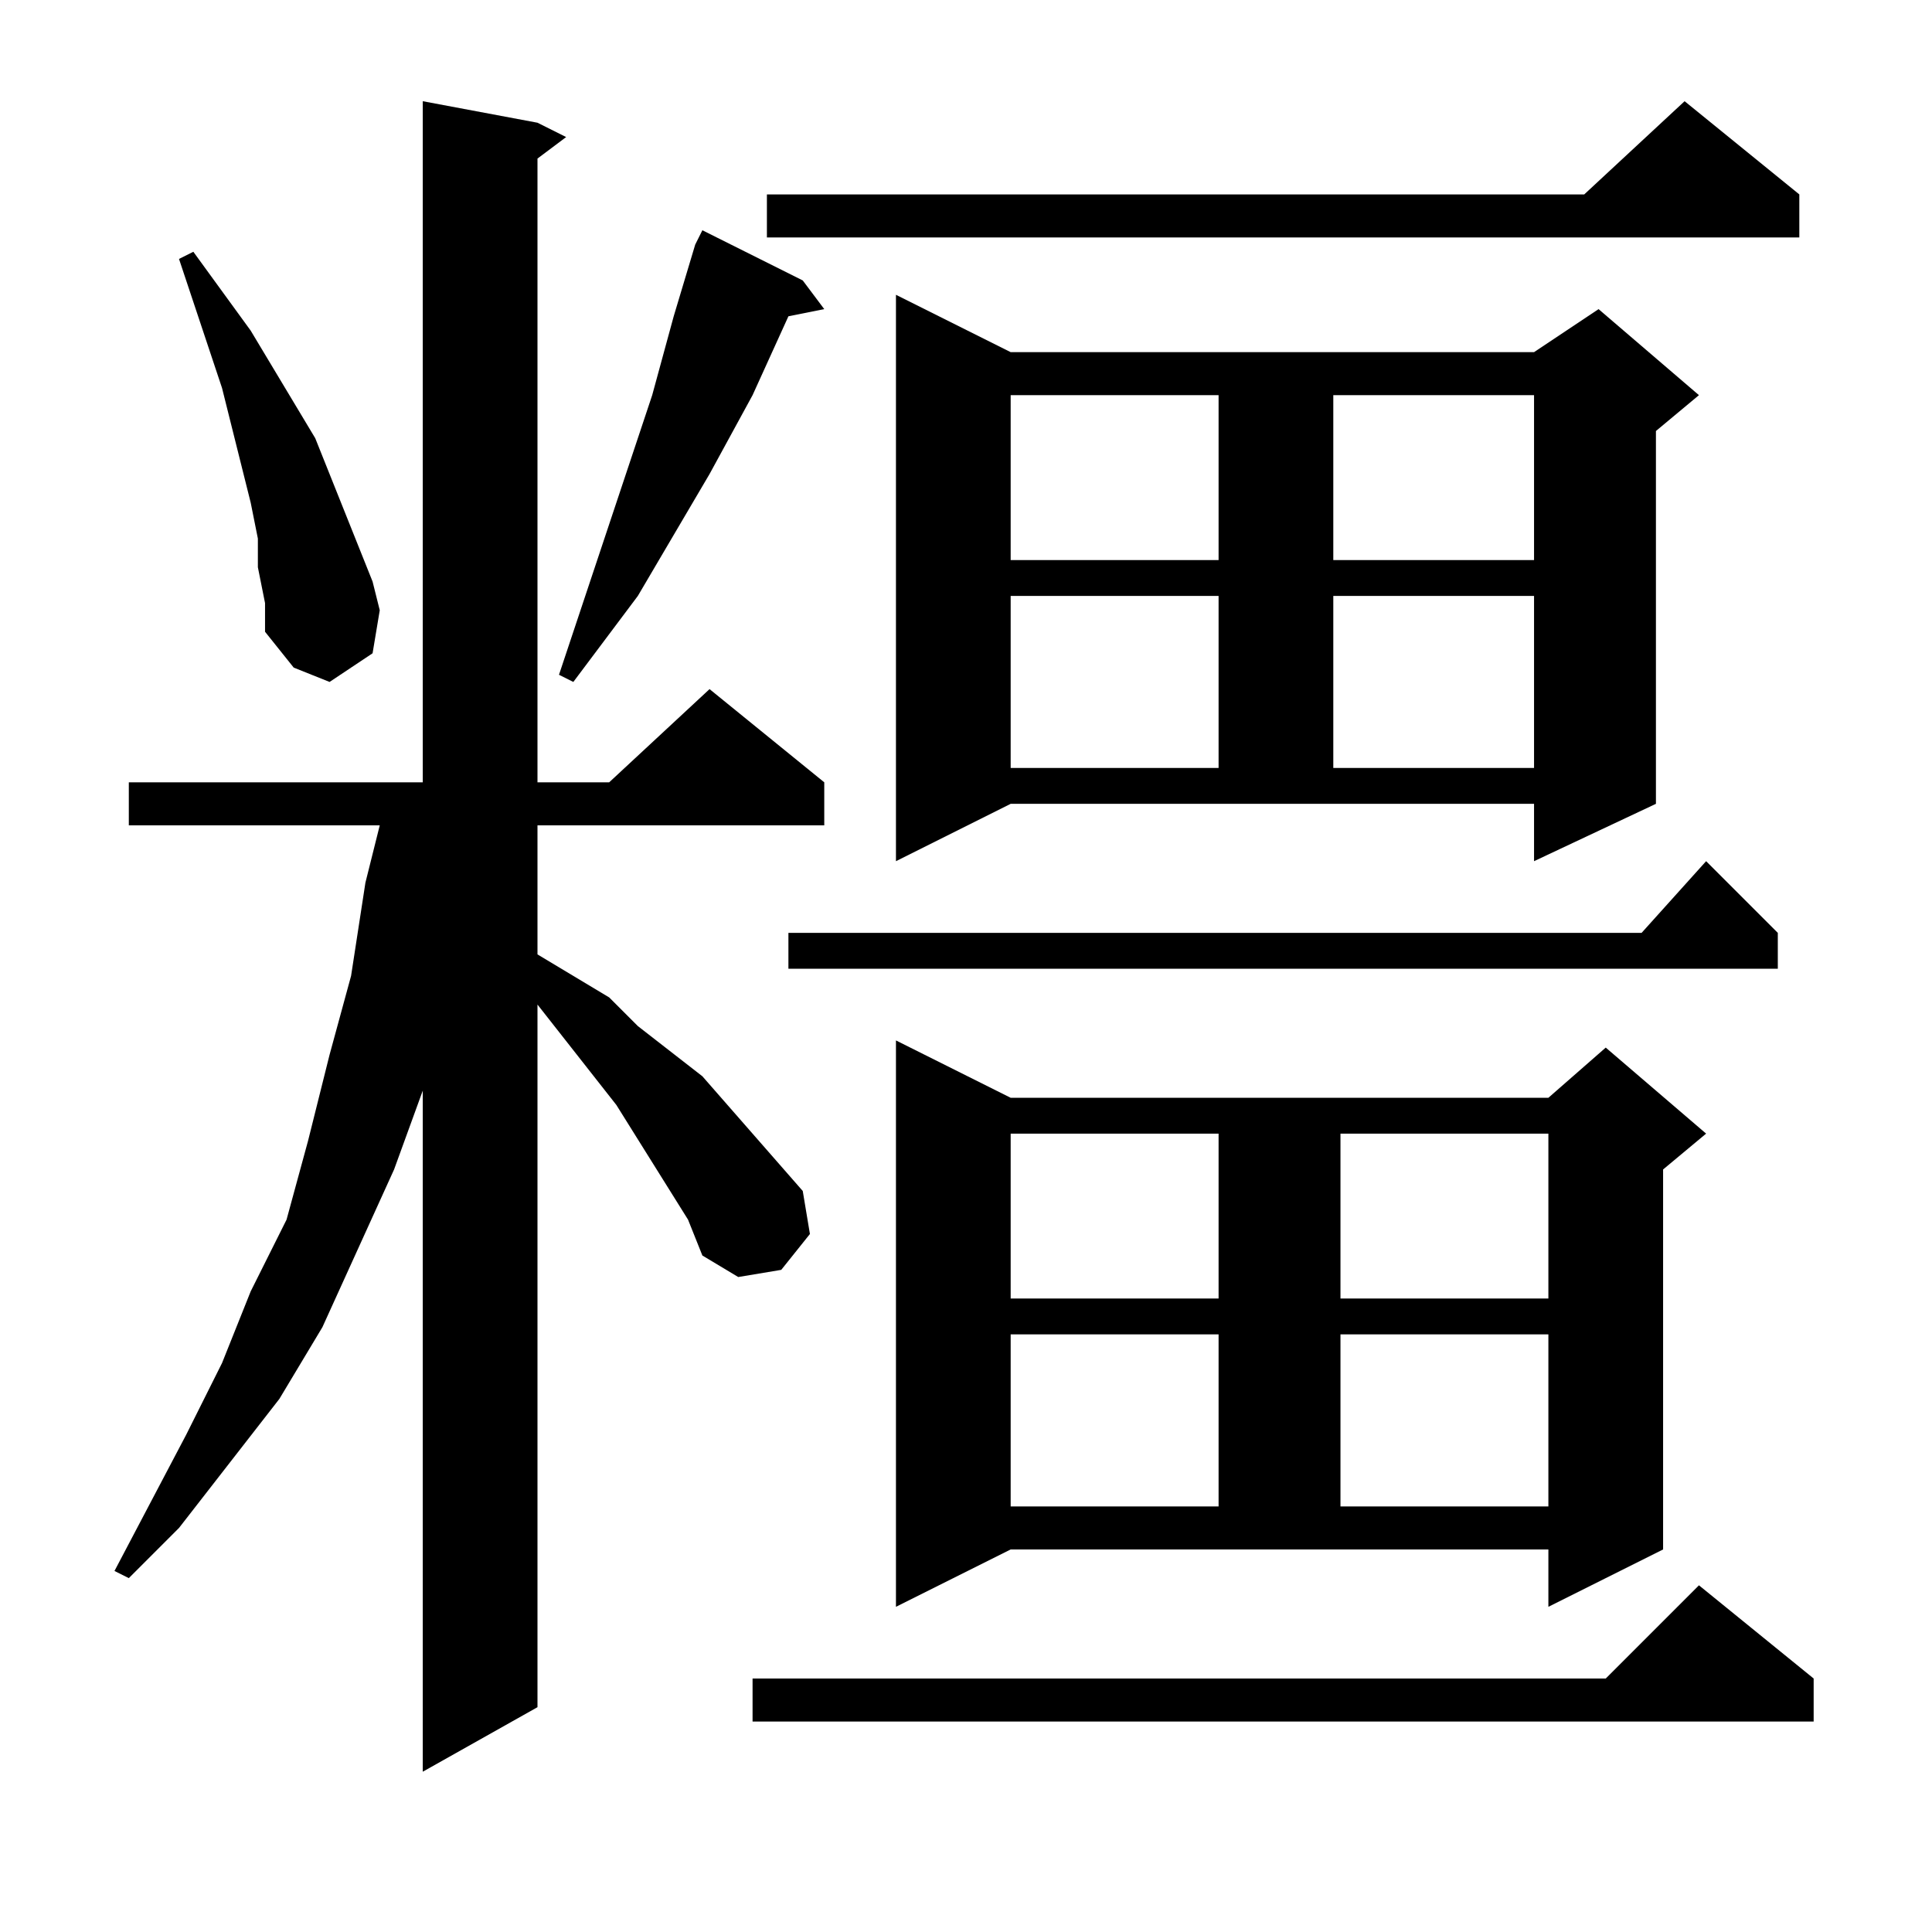 <?xml version="1.0" encoding="utf-8"?>
<!-- Generator: Adobe Illustrator 16.0.0, SVG Export Plug-In . SVG Version: 6.00 Build 0)  -->
<!DOCTYPE svg PUBLIC "-//W3C//DTD SVG 1.1//EN" "http://www.w3.org/Graphics/SVG/1.1/DTD/svg11.dtd">
<svg version="1.1" id="图层_1" xmlns="http://www.w3.org/2000/svg" xmlns:xlink="http://www.w3.org/1999/xlink" x="0px" y="0px"
	 width="1000px" height="1000px" viewBox="0 0 1000 1000" enable-background="new 0 0 1000 1000" xml:space="preserve">
<path d="M356.129,631.293l-18.555-29.688l-18.555-29.688l-40.82-51.953v363.672l-59.375,33.398V564.496l-14.844,40.82l-18.555,40.82
	l-18.555,40.82l-22.266,37.109l-25.977,33.398l-25.977,33.398L66.676,816.84l-7.422-3.711l37.109-70.508l18.555-37.109
	l14.844-37.109l18.555-37.109l11.133-40.82l11.133-44.531l11.133-40.82l7.422-48.242l7.422-29.688H66.676v-22.266h152.148V52.387
	l59.375,11.133l14.844,7.422l-14.844,11.133v322.852h37.109l51.953-48.242l59.375,48.242v22.266H278.199v66.797l37.109,22.266
	l14.844,14.844l33.398,25.977l25.977,29.688l25.977,29.688l3.711,22.266l-14.844,18.555l-22.266,3.711l-18.555-11.133
	L356.129,631.293z M133.473,293.598v-14.844l-3.711-18.555l-14.844-59.375l-14.844-44.531l-7.422-22.266l7.422-3.711l29.688,40.82
	l22.266,37.109l11.133,18.555l14.844,37.109l7.422,18.555l7.422,18.555l3.711,14.844l-3.711,22.266l-22.266,14.844l-18.555-7.422
	l-14.844-18.555v-14.844L133.473,293.598z M415.504,145.16l11.133,14.844l-18.555,3.711l-18.555,40.82l-22.266,40.82l-37.109,63.086
	l-33.398,44.531l-7.422-3.711l25.977-77.93l22.266-66.797l11.133-40.82l11.133-37.109l3.711-7.422L415.504,145.16z M938.746,868.793
	v22.266H389.527v-22.266h441.602l48.242-48.242L938.746,868.793z M931.324,100.629v22.266H396.949v-22.266h423.047l51.953-48.242
	L931.324,100.629z M920.191,482.855v18.555H408.082v-18.555h441.602l33.398-37.109L920.191,482.855z M463.746,445.746V152.582
	l59.375,29.688H794.02l33.398-22.266l51.953,44.531l-22.266,18.555v192.969l-63.086,29.688v-29.688H523.121L463.746,445.746z
	 M463.746,831.684V538.52l59.375,29.688h278.32l29.688-25.977l51.953,44.531l-22.266,18.555v196.68l-59.375,29.688v-29.688h-278.32
	L463.746,831.684z M523.121,204.535v85.352h107.617v-85.352H523.121z M523.121,308.441v89.063h107.617v-89.063H523.121z
	 M523.121,586.762v85.352h107.617v-85.352H523.121z M523.121,690.668v89.063h107.617v-89.063H523.121z M690.113,204.535v85.352
	H794.02v-85.352H690.113z M690.113,308.441v89.063H794.02v-89.063H690.113z M693.824,586.762v85.352h107.617v-85.352H693.824z
	 M693.824,690.668v89.063h107.617v-89.063H693.824z"/>
</svg>
